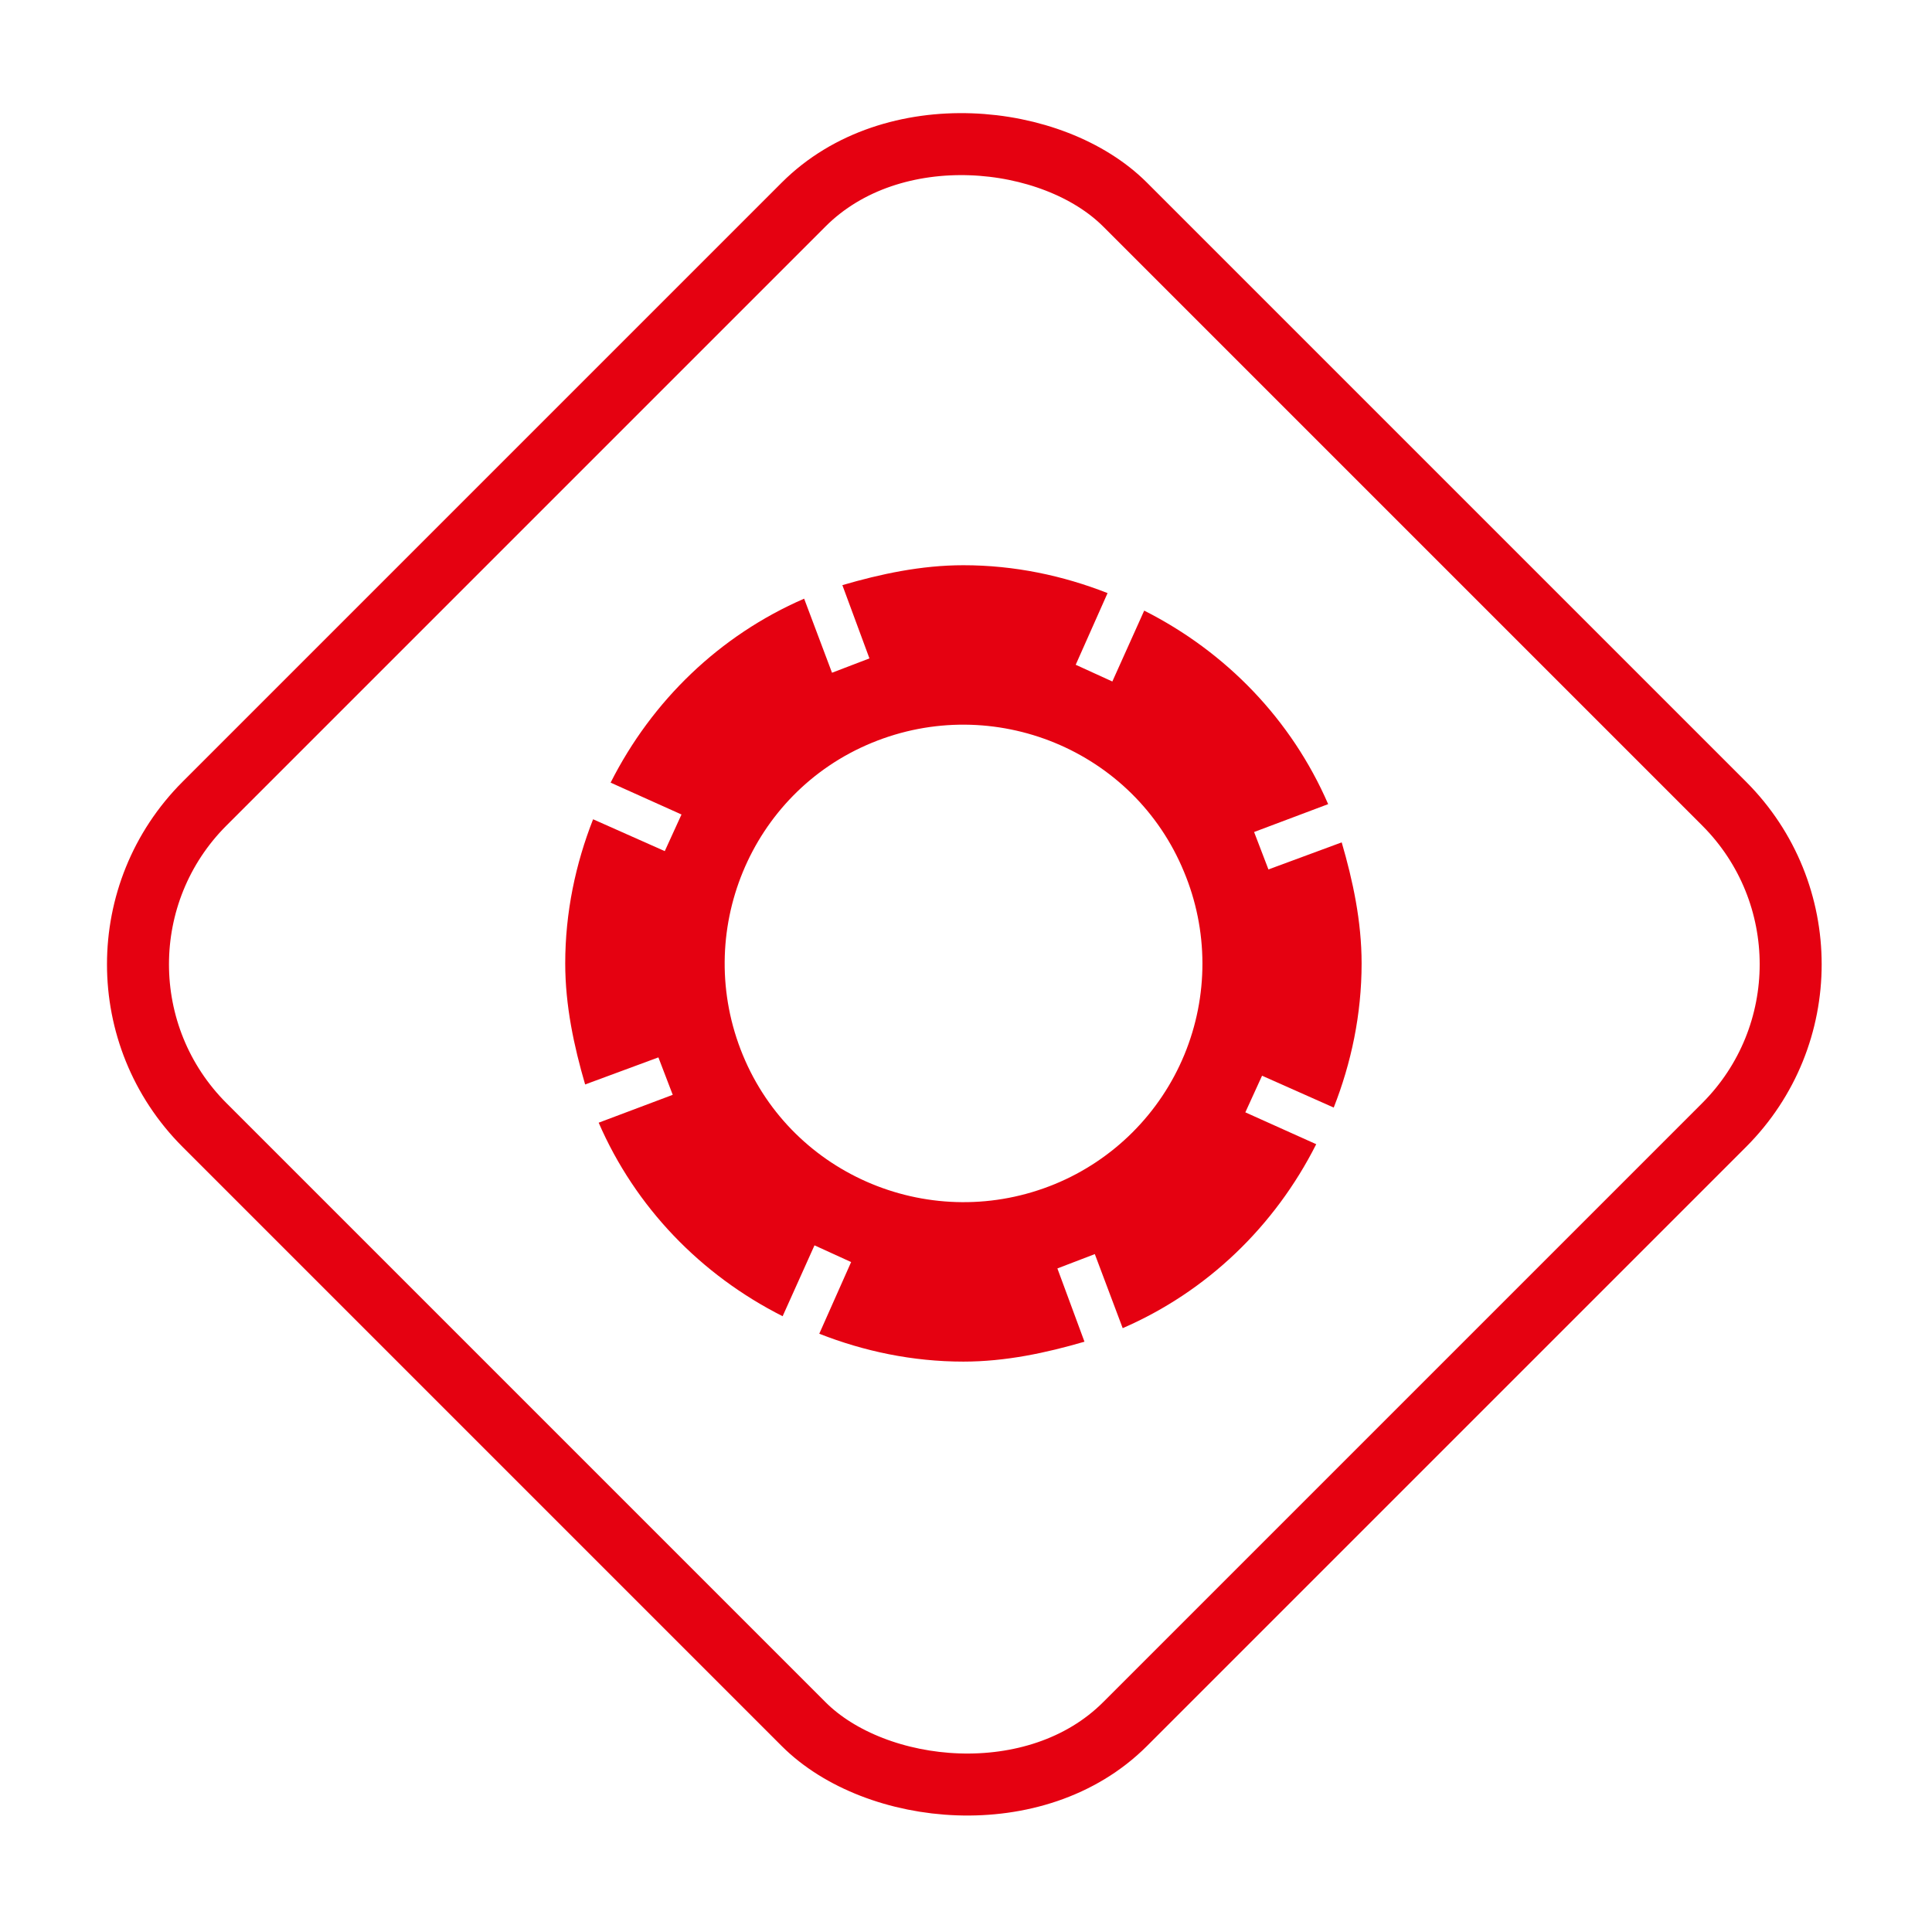 <svg width="374" height="374" viewBox="0 0 374 374" fill="none" xmlns="http://www.w3.org/2000/svg">
<rect x="8.485" y="186.676" width="252" height="252" rx="44" transform="rotate(-45 8.485 186.676)" stroke="#E50111" stroke-width="12"/>
<path d="M245.546 168.308L242.771 161.062L257.108 155.667C250.017 139.325 237.375 126.221 221.496 118.204L215.329 131.925L208.237 128.687L214.404 114.812C205.771 111.421 196.367 109.417 186.5 109.417C178.329 109.417 170.467 111.112 163.067 113.271L168.308 127.454L161.062 130.229L155.667 115.892C139.325 122.983 126.221 135.625 118.204 151.504L131.925 157.671L128.687 164.762L114.812 158.596C111.421 167.229 109.417 176.633 109.417 186.5C109.417 194.671 111.112 202.533 113.271 209.933L127.454 204.692L130.229 211.937L115.892 217.333C122.983 233.675 135.625 246.779 151.504 254.796L157.671 241.075L164.762 244.312L158.596 258.187C167.229 261.579 176.633 263.583 186.5 263.583C194.671 263.583 202.533 261.887 209.933 259.729L204.692 245.546L211.937 242.771L217.333 257.108C233.675 250.017 246.779 237.375 254.796 221.496L241.075 215.329L244.312 208.237L258.187 214.404C261.579 205.771 263.583 196.367 263.583 186.5C263.583 178.329 261.887 170.467 259.729 163.067L245.546 168.308ZM204.229 229.204C180.642 238.917 153.508 227.817 143.796 204.229C134.083 180.642 145.183 153.508 168.771 143.796C192.358 134.083 219.492 145.183 229.204 168.771C231.545 174.377 232.756 180.391 232.768 186.466C232.779 192.542 231.59 198.56 229.27 204.175C226.949 209.79 223.542 214.892 219.245 219.187C214.948 223.482 209.845 226.886 204.229 229.204Z" fill="#E50111"/>
</svg>
